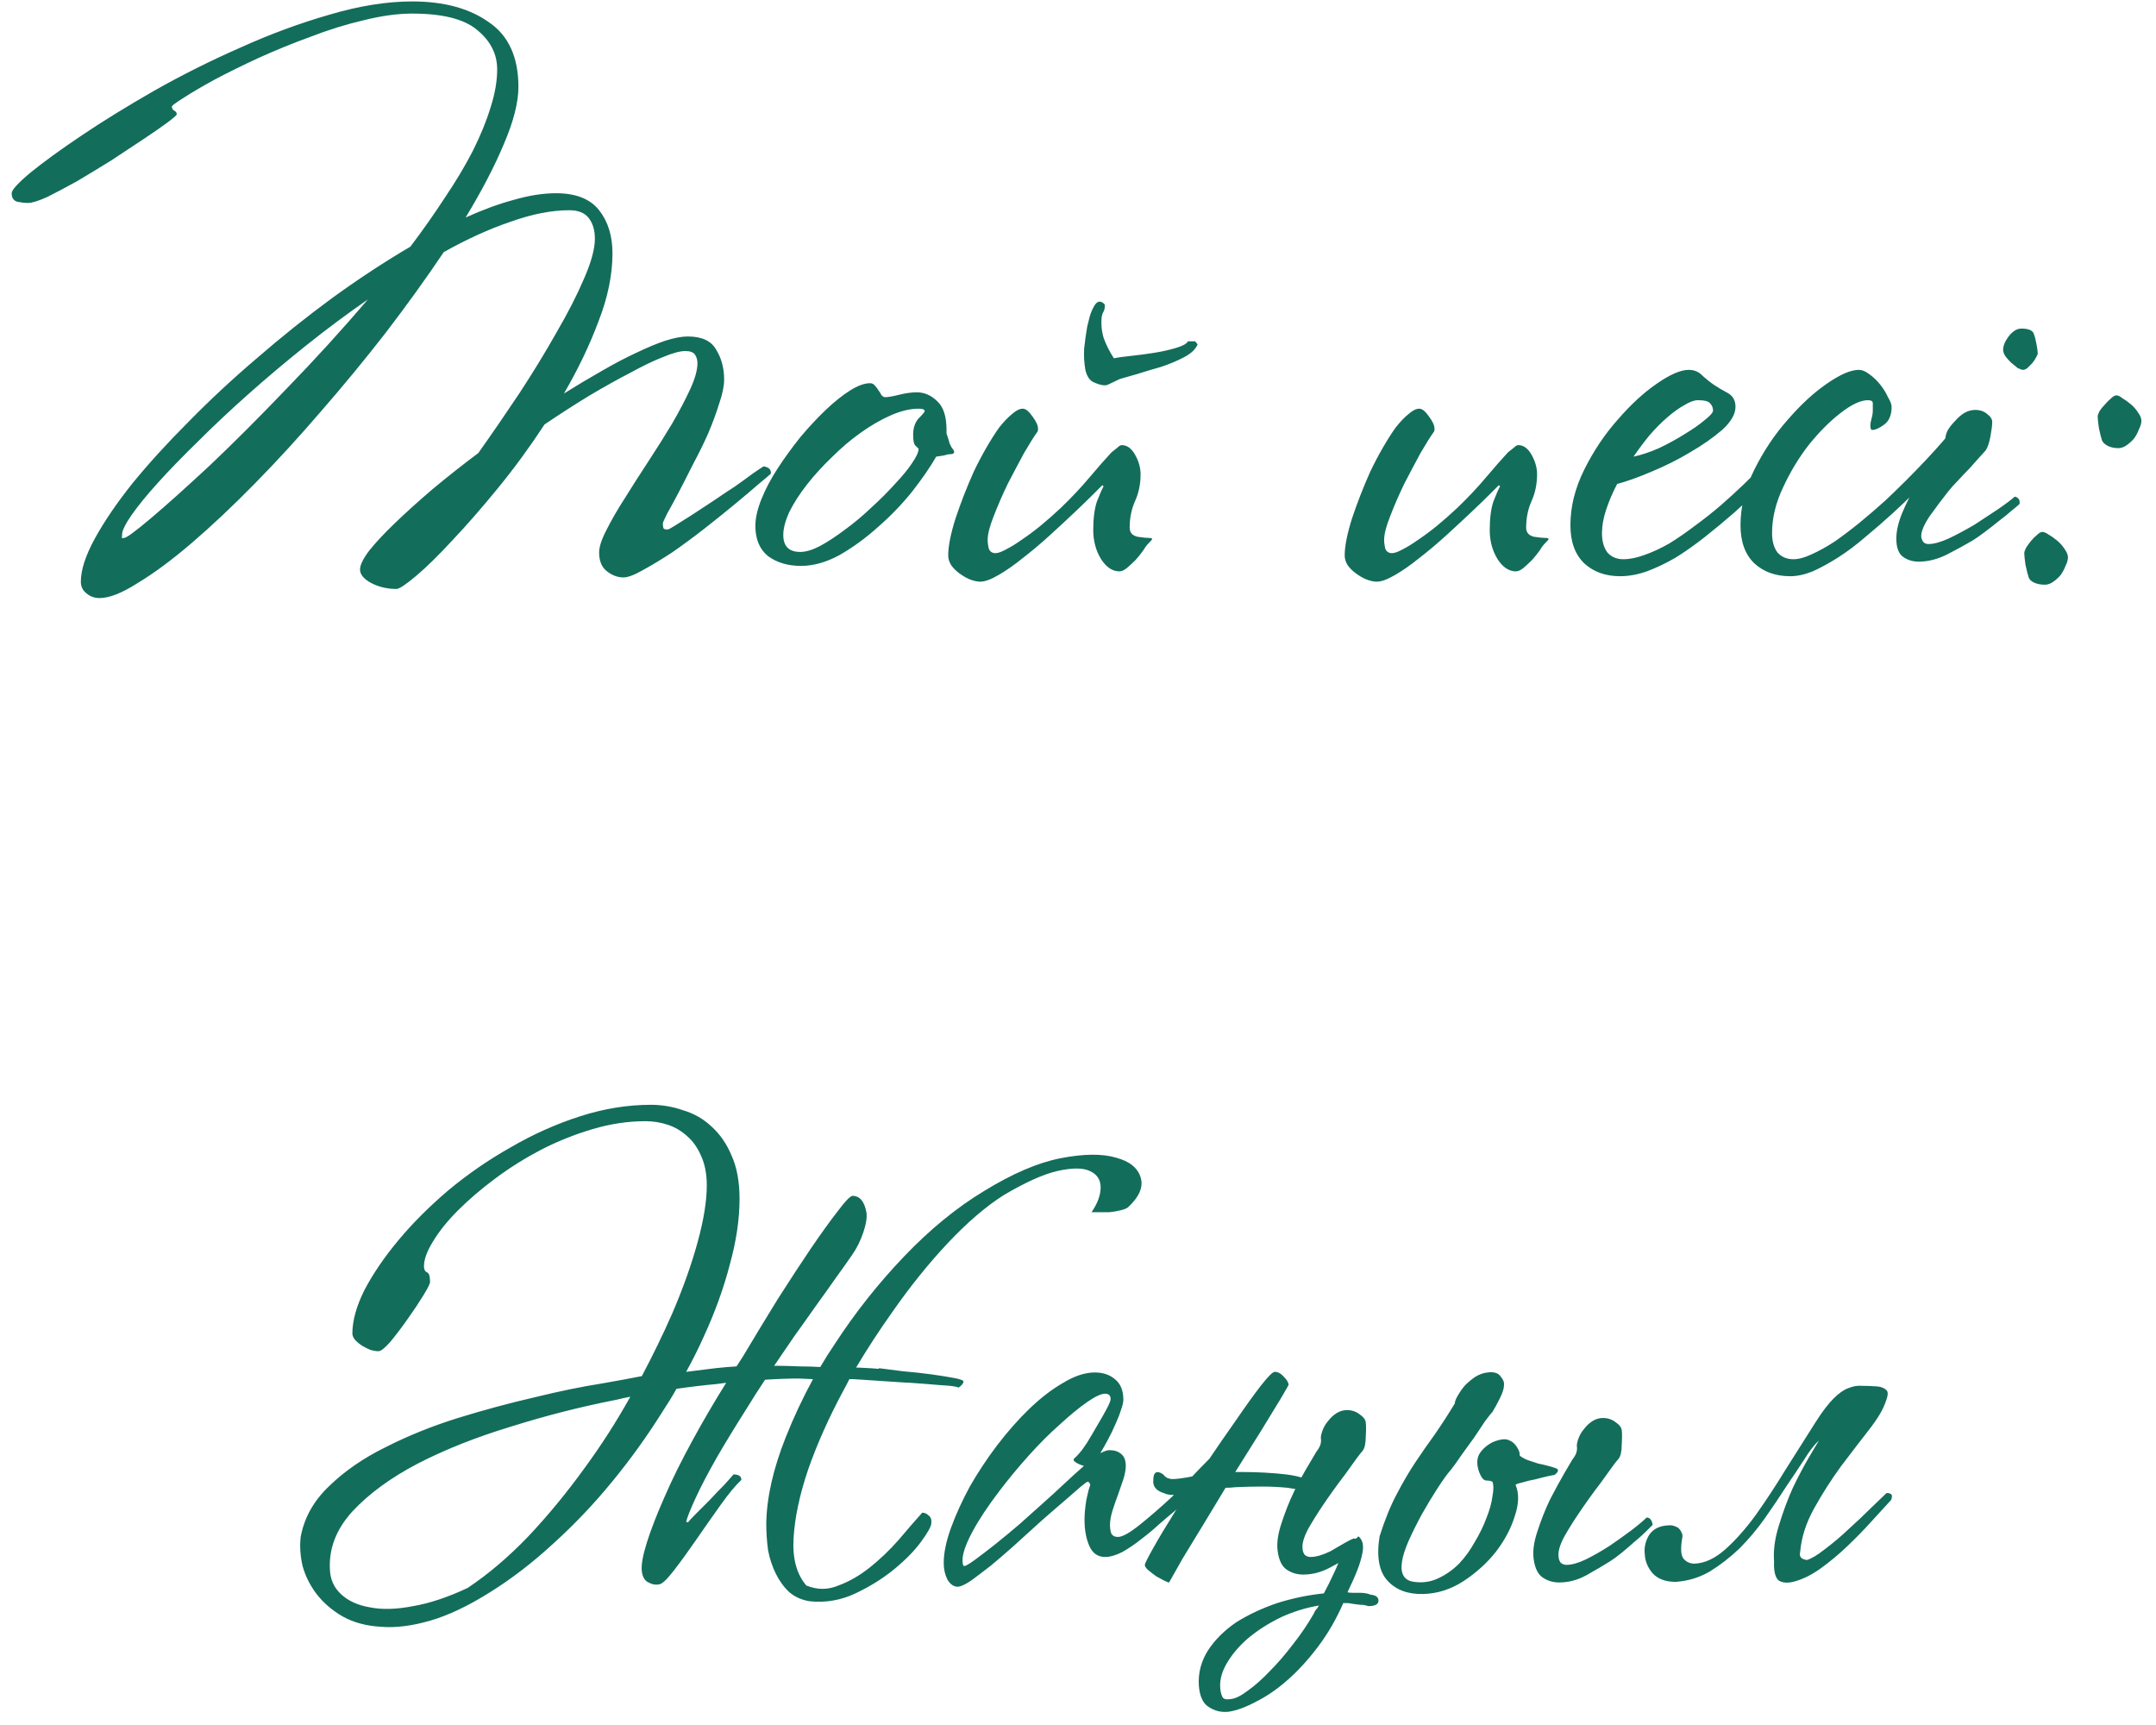 <?xml version="1.0" encoding="UTF-8"?> <svg xmlns="http://www.w3.org/2000/svg" width="135" height="108" viewBox="0 0 135 108" fill="none"> <path d="M48.269 29.654C48.193 29.73 47.939 29.945 47.509 30.3C47.103 30.655 46.609 31.073 46.027 31.554C45.444 32.035 44.798 32.555 44.089 33.112C43.405 33.644 42.733 34.138 42.075 34.594C41.416 35.025 40.808 35.392 40.251 35.696C39.719 36 39.313 36.152 39.035 36.152C38.68 36.152 38.338 36.025 38.009 35.772C37.679 35.519 37.515 35.126 37.515 34.594C37.515 34.239 37.667 33.771 37.971 33.188C38.275 32.58 38.655 31.921 39.111 31.212C39.567 30.477 40.061 29.705 40.593 28.894C41.125 28.083 41.619 27.298 42.075 26.538C42.531 25.753 42.911 25.031 43.215 24.372C43.519 23.713 43.671 23.169 43.671 22.738C43.671 22.535 43.62 22.358 43.519 22.206C43.417 22.054 43.215 21.978 42.911 21.978C42.581 21.978 42.113 22.105 41.505 22.358C40.922 22.586 40.238 22.915 39.453 23.346C38.667 23.751 37.806 24.233 36.869 24.79C35.957 25.347 35.032 25.943 34.095 26.576C33.183 27.969 32.22 29.287 31.207 30.528C30.193 31.769 29.243 32.859 28.357 33.796C27.495 34.733 26.735 35.481 26.077 36.038C25.418 36.595 25 36.874 24.823 36.874C24.24 36.874 23.708 36.747 23.227 36.494C22.771 36.241 22.543 35.962 22.543 35.658C22.543 35.379 22.733 34.987 23.113 34.48C23.518 33.973 24.05 33.403 24.709 32.77C25.393 32.111 26.178 31.402 27.065 30.642C27.977 29.882 28.939 29.122 29.953 28.362C30.814 27.146 31.675 25.892 32.537 24.6C33.398 23.283 34.171 22.016 34.855 20.8C35.564 19.584 36.134 18.469 36.565 17.456C37.021 16.417 37.249 15.581 37.249 14.948C37.249 14.416 37.122 13.985 36.869 13.656C36.615 13.327 36.21 13.162 35.653 13.162C34.538 13.162 33.309 13.403 31.967 13.884C30.624 14.34 29.231 14.973 27.787 15.784C26.697 17.405 25.494 19.077 24.177 20.8C22.859 22.497 21.504 24.144 20.111 25.74C18.743 27.336 17.362 28.843 15.969 30.262C14.575 31.681 13.258 32.922 12.017 33.986C10.775 35.05 9.648 35.886 8.635 36.494C7.647 37.127 6.849 37.444 6.241 37.444C5.911 37.444 5.633 37.343 5.405 37.14C5.177 36.963 5.063 36.722 5.063 36.418C5.063 35.683 5.354 34.784 5.937 33.72C6.519 32.656 7.305 31.503 8.293 30.262C9.306 29.021 10.484 27.729 11.827 26.386C13.169 25.018 14.601 23.688 16.121 22.396C17.641 21.079 19.211 19.825 20.833 18.634C22.479 17.443 24.101 16.379 25.697 15.442C26.482 14.403 27.204 13.377 27.863 12.364C28.547 11.351 29.129 10.375 29.611 9.438C30.092 8.475 30.459 7.576 30.713 6.74C30.991 5.879 31.131 5.081 31.131 4.346C31.131 3.383 30.713 2.56 29.877 1.876C29.066 1.192 27.711 0.85 25.811 0.85C24.899 0.85 23.885 0.989 22.771 1.268C21.681 1.521 20.579 1.863 19.465 2.294C18.35 2.699 17.261 3.143 16.197 3.624C15.158 4.105 14.233 4.561 13.423 4.992C12.637 5.423 11.991 5.803 11.485 6.132C11.003 6.436 10.763 6.613 10.763 6.664C10.763 6.791 10.813 6.879 10.915 6.93C11.016 6.981 11.067 7.057 11.067 7.158C11.067 7.209 10.864 7.386 10.459 7.69C10.079 7.969 9.585 8.311 8.977 8.716C8.369 9.121 7.697 9.565 6.963 10.046C6.228 10.502 5.519 10.933 4.835 11.338C4.151 11.718 3.53 12.047 2.973 12.326C2.415 12.579 2.01 12.706 1.757 12.706C1.554 12.706 1.326 12.681 1.073 12.63C0.845 12.554 0.731 12.377 0.731 12.098C0.731 11.895 1.123 11.465 1.909 10.806C2.719 10.147 3.783 9.375 5.101 8.488C6.418 7.601 7.938 6.664 9.661 5.676C11.409 4.688 13.207 3.789 15.057 2.978C16.906 2.142 18.755 1.458 20.605 0.926C22.479 0.369 24.215 0.09 25.811 0.09C27.787 0.09 29.383 0.521 30.599 1.382C31.84 2.218 32.461 3.573 32.461 5.448C32.461 6.411 32.157 7.601 31.549 9.02C30.966 10.413 30.168 11.946 29.155 13.618C30.219 13.137 31.219 12.769 32.157 12.516C33.119 12.237 34.006 12.098 34.817 12.098C36.058 12.098 36.957 12.453 37.515 13.162C38.072 13.871 38.351 14.771 38.351 15.86C38.351 17.203 38.059 18.621 37.477 20.116C36.919 21.611 36.197 23.118 35.311 24.638C36.121 24.131 36.907 23.663 37.667 23.232C38.452 22.776 39.174 22.396 39.833 22.092C40.517 21.763 41.125 21.509 41.657 21.332C42.214 21.155 42.683 21.066 43.063 21.066C43.949 21.066 44.545 21.345 44.849 21.902C45.178 22.434 45.343 23.055 45.343 23.764C45.343 24.169 45.241 24.663 45.039 25.246C44.861 25.829 44.633 26.449 44.355 27.108C44.076 27.741 43.759 28.387 43.405 29.046C43.075 29.705 42.771 30.3 42.493 30.832C42.214 31.364 41.973 31.807 41.771 32.162C41.593 32.517 41.505 32.719 41.505 32.77C41.505 32.897 41.517 32.998 41.543 33.074C41.568 33.125 41.657 33.15 41.809 33.15C41.859 33.15 42.024 33.061 42.303 32.884C42.581 32.707 42.923 32.491 43.329 32.238C43.759 31.959 44.203 31.668 44.659 31.364C45.14 31.035 45.596 30.731 46.027 30.452C46.457 30.148 46.825 29.882 47.129 29.654C47.458 29.426 47.686 29.274 47.813 29.198C48.142 29.249 48.294 29.401 48.269 29.654ZM23.037 18.748C21.719 19.66 20.427 20.623 19.161 21.636C17.894 22.649 16.691 23.663 15.551 24.676C14.411 25.689 13.359 26.677 12.397 27.64C11.434 28.577 10.598 29.439 9.889 30.224C9.179 31.009 8.622 31.693 8.217 32.276C7.837 32.833 7.647 33.226 7.647 33.454C7.647 33.581 7.634 33.657 7.609 33.682C7.583 33.682 7.634 33.682 7.761 33.682C7.913 33.682 8.483 33.264 9.471 32.428C10.459 31.592 11.687 30.49 13.157 29.122C14.626 27.729 16.222 26.133 17.945 24.334C19.693 22.535 21.39 20.673 23.037 18.748ZM59.648 28.096C59.826 28.324 59.762 28.438 59.458 28.438C59.382 28.438 59.268 28.463 59.116 28.514C58.964 28.539 58.8 28.565 58.622 28.59C58.242 29.249 57.736 29.983 57.102 30.794C56.469 31.579 55.76 32.314 54.974 32.998C54.214 33.682 53.416 34.265 52.58 34.746C51.744 35.202 50.934 35.43 50.148 35.43C49.338 35.43 48.654 35.227 48.096 34.822C47.564 34.391 47.298 33.758 47.298 32.922C47.298 32.441 47.425 31.883 47.678 31.25C47.932 30.617 48.274 29.971 48.704 29.312C49.135 28.653 49.604 28.007 50.11 27.374C50.642 26.741 51.174 26.171 51.706 25.664C52.238 25.157 52.745 24.752 53.226 24.448C53.708 24.144 54.126 23.992 54.48 23.992C54.607 23.992 54.708 24.043 54.784 24.144C54.86 24.22 54.936 24.321 55.012 24.448C55.088 24.549 55.152 24.651 55.202 24.752C55.278 24.828 55.354 24.866 55.43 24.866C55.608 24.866 55.899 24.815 56.304 24.714C56.71 24.613 57.077 24.562 57.406 24.562C57.888 24.562 58.318 24.752 58.698 25.132C59.078 25.487 59.268 26.082 59.268 26.918V27.146C59.344 27.349 59.408 27.551 59.458 27.754C59.534 27.931 59.598 28.045 59.648 28.096ZM57.9 25.74C57.9 25.639 57.774 25.588 57.52 25.588C56.988 25.588 56.406 25.727 55.772 26.006C55.139 26.285 54.506 26.652 53.872 27.108C53.264 27.539 52.669 28.045 52.086 28.628C51.504 29.185 50.984 29.755 50.528 30.338C50.072 30.921 49.705 31.491 49.426 32.048C49.173 32.605 49.046 33.087 49.046 33.492C49.046 34.201 49.401 34.556 50.11 34.556C50.465 34.556 50.883 34.429 51.364 34.176C51.871 33.897 52.39 33.555 52.922 33.15C53.48 32.745 54.024 32.289 54.556 31.782C55.114 31.275 55.608 30.781 56.038 30.3C56.494 29.819 56.849 29.388 57.102 29.008C57.381 28.603 57.52 28.299 57.52 28.096C57.47 28.045 57.394 27.969 57.292 27.868C57.216 27.767 57.178 27.551 57.178 27.222C57.178 26.791 57.292 26.449 57.52 26.196C57.774 25.943 57.9 25.791 57.9 25.74ZM72.141 33.758C72.141 33.783 72.04 33.897 71.837 34.1C71.787 34.151 71.698 34.277 71.571 34.48C71.445 34.657 71.293 34.847 71.115 35.05C70.938 35.227 70.76 35.392 70.583 35.544C70.406 35.696 70.241 35.772 70.089 35.772C69.659 35.772 69.278 35.519 68.949 35.012C68.62 34.48 68.455 33.872 68.455 33.188C68.455 32.453 68.531 31.858 68.683 31.402C68.861 30.946 69 30.629 69.101 30.452L69.025 30.376C68.975 30.427 68.784 30.617 68.455 30.946C68.151 31.25 67.758 31.63 67.277 32.086C66.821 32.517 66.302 32.998 65.719 33.53C65.162 34.037 64.605 34.505 64.047 34.936C63.515 35.367 63.008 35.721 62.527 36C62.046 36.279 61.666 36.418 61.387 36.418C61.184 36.418 60.956 36.367 60.703 36.266C60.475 36.165 60.26 36.038 60.057 35.886C59.855 35.734 59.69 35.569 59.563 35.392C59.437 35.189 59.373 34.987 59.373 34.784C59.373 34.201 59.525 33.429 59.829 32.466C60.158 31.478 60.538 30.503 60.969 29.54C61.222 29.008 61.489 28.501 61.767 28.02C62.046 27.539 62.312 27.121 62.565 26.766C62.844 26.411 63.11 26.133 63.363 25.93C63.617 25.702 63.844 25.588 64.047 25.588C64.225 25.588 64.427 25.753 64.655 26.082C64.883 26.386 64.997 26.639 64.997 26.842C64.997 26.943 64.984 27.007 64.959 27.032C64.757 27.311 64.478 27.754 64.123 28.362C63.794 28.97 63.452 29.616 63.097 30.3C62.768 30.984 62.477 31.655 62.223 32.314C61.97 32.947 61.843 33.441 61.843 33.796C61.843 33.973 61.868 34.163 61.919 34.366C61.995 34.543 62.135 34.632 62.337 34.632C62.489 34.632 62.705 34.556 62.983 34.404C63.287 34.252 63.617 34.049 63.971 33.796C64.351 33.543 64.744 33.251 65.149 32.922C65.58 32.567 66.01 32.187 66.441 31.782C67.1 31.149 67.695 30.515 68.227 29.882C68.784 29.223 69.24 28.704 69.595 28.324C69.747 28.197 69.874 28.096 69.975 28.02C70.076 27.919 70.165 27.868 70.241 27.868C70.57 27.868 70.849 28.071 71.077 28.476C71.305 28.881 71.419 29.287 71.419 29.692C71.419 30.3 71.305 30.857 71.077 31.364C70.849 31.871 70.735 32.428 70.735 33.036C70.735 33.34 70.9 33.53 71.229 33.606C71.558 33.657 71.812 33.682 71.989 33.682C72.091 33.682 72.141 33.707 72.141 33.758ZM68.341 19.508C68.367 19.432 68.43 19.305 68.531 19.128C68.658 18.925 68.797 18.849 68.949 18.9C69.126 18.976 69.203 19.065 69.177 19.166C69.177 19.293 69.152 19.407 69.101 19.508C69.05 19.584 69.013 19.685 68.987 19.812C68.936 20.268 68.975 20.711 69.101 21.142C69.253 21.573 69.469 22.003 69.747 22.434C69.975 22.383 70.33 22.333 70.811 22.282C71.293 22.231 71.774 22.168 72.255 22.092C72.737 22.016 73.192 21.915 73.623 21.788C74.054 21.661 74.307 21.522 74.383 21.37H74.839L74.991 21.56C74.865 21.864 74.586 22.13 74.155 22.358C73.725 22.586 73.243 22.789 72.711 22.966C72.179 23.118 71.672 23.27 71.191 23.422C70.735 23.549 70.38 23.65 70.127 23.726C69.849 23.853 69.608 23.967 69.405 24.068C69.228 24.169 68.936 24.131 68.531 23.954C68.252 23.853 68.062 23.587 67.961 23.156C67.885 22.725 67.86 22.282 67.885 21.826C67.936 21.345 67.999 20.889 68.075 20.458C68.177 20.002 68.265 19.685 68.341 19.508ZM96.967 33.758C96.967 33.783 96.866 33.897 96.663 34.1C96.613 34.151 96.524 34.277 96.397 34.48C96.271 34.657 96.119 34.847 95.941 35.05C95.764 35.227 95.587 35.392 95.409 35.544C95.232 35.696 95.067 35.772 94.915 35.772C94.485 35.772 94.105 35.519 93.775 35.012C93.446 34.48 93.281 33.872 93.281 33.188C93.281 32.453 93.357 31.858 93.509 31.402C93.687 30.946 93.826 30.629 93.927 30.452L93.851 30.376C93.801 30.427 93.611 30.617 93.281 30.946C92.977 31.25 92.585 31.63 92.103 32.086C91.647 32.517 91.128 32.998 90.545 33.53C89.988 34.037 89.431 34.505 88.873 34.936C88.341 35.367 87.835 35.721 87.353 36C86.872 36.279 86.492 36.418 86.213 36.418C86.011 36.418 85.783 36.367 85.529 36.266C85.301 36.165 85.086 36.038 84.883 35.886C84.681 35.734 84.516 35.569 84.389 35.392C84.263 35.189 84.199 34.987 84.199 34.784C84.199 34.201 84.351 33.429 84.655 32.466C84.985 31.478 85.365 30.503 85.795 29.54C86.049 29.008 86.315 28.501 86.593 28.02C86.872 27.539 87.138 27.121 87.391 26.766C87.67 26.411 87.936 26.133 88.189 25.93C88.443 25.702 88.671 25.588 88.873 25.588C89.051 25.588 89.253 25.753 89.481 26.082C89.709 26.386 89.823 26.639 89.823 26.842C89.823 26.943 89.811 27.007 89.785 27.032C89.583 27.311 89.304 27.754 88.949 28.362C88.62 28.97 88.278 29.616 87.923 30.3C87.594 30.984 87.303 31.655 87.049 32.314C86.796 32.947 86.669 33.441 86.669 33.796C86.669 33.973 86.695 34.163 86.745 34.366C86.821 34.543 86.961 34.632 87.163 34.632C87.315 34.632 87.531 34.556 87.809 34.404C88.113 34.252 88.443 34.049 88.797 33.796C89.177 33.543 89.57 33.251 89.975 32.922C90.406 32.567 90.837 32.187 91.267 31.782C91.926 31.149 92.521 30.515 93.053 29.882C93.611 29.223 94.067 28.704 94.421 28.324C94.573 28.197 94.7 28.096 94.801 28.02C94.903 27.919 94.991 27.868 95.067 27.868C95.397 27.868 95.675 28.071 95.903 28.476C96.131 28.881 96.245 29.287 96.245 29.692C96.245 30.3 96.131 30.857 95.903 31.364C95.675 31.871 95.561 32.428 95.561 33.036C95.561 33.34 95.726 33.53 96.055 33.606C96.385 33.657 96.638 33.682 96.815 33.682C96.917 33.682 96.967 33.707 96.967 33.758ZM112.773 27.754C112.469 28.109 111.975 28.679 111.291 29.464C110.607 30.224 109.695 31.111 108.555 32.124C107.972 32.631 107.377 33.125 106.769 33.606C106.161 34.087 105.553 34.518 104.945 34.898C104.337 35.253 103.729 35.544 103.121 35.772C102.538 35.975 101.981 36.076 101.449 36.076C100.537 36.076 99.789 35.81 99.207 35.278C98.624 34.721 98.333 33.923 98.333 32.884C98.333 31.719 98.624 30.553 99.207 29.388C99.789 28.223 100.486 27.184 101.297 26.272C102.107 25.335 102.918 24.587 103.729 24.03C104.565 23.447 105.236 23.156 105.743 23.156C106.097 23.156 106.389 23.283 106.617 23.536C106.87 23.764 107.111 23.954 107.339 24.106C107.567 24.258 107.845 24.423 108.175 24.6C108.504 24.777 108.669 25.069 108.669 25.474C108.669 25.93 108.39 26.411 107.833 26.918C107.275 27.399 106.604 27.868 105.819 28.324C105.059 28.78 104.248 29.185 103.387 29.54C102.551 29.895 101.841 30.148 101.259 30.3C100.98 30.832 100.752 31.364 100.575 31.896C100.397 32.428 100.309 32.922 100.309 33.378C100.309 33.885 100.423 34.29 100.651 34.594C100.904 34.873 101.233 35.012 101.639 35.012C102.044 35.012 102.487 34.923 102.969 34.746C103.475 34.569 103.995 34.328 104.527 34.024C105.059 33.695 105.591 33.327 106.123 32.922C106.68 32.517 107.225 32.086 107.757 31.63C108.745 30.769 109.657 29.895 110.493 29.008C111.354 28.121 112 27.387 112.431 26.804C112.659 26.804 112.798 26.918 112.849 27.146C112.925 27.349 112.899 27.551 112.773 27.754ZM107.263 25.702C107.263 25.525 107.199 25.373 107.073 25.246C106.971 25.119 106.718 25.056 106.313 25.056C106.085 25.056 105.806 25.157 105.477 25.36C105.147 25.537 104.793 25.791 104.413 26.12C104.058 26.424 103.691 26.791 103.311 27.222C102.956 27.653 102.614 28.109 102.285 28.59C102.766 28.489 103.298 28.311 103.881 28.058C104.463 27.779 104.995 27.488 105.477 27.184C105.983 26.88 106.401 26.589 106.731 26.31C107.085 26.031 107.263 25.829 107.263 25.702ZM122.663 27.754C122.232 28.286 121.65 28.957 120.915 29.768C120.18 30.553 119.37 31.351 118.483 32.162C117.926 32.669 117.356 33.163 116.773 33.644C116.216 34.125 115.658 34.543 115.101 34.898C114.544 35.253 114.012 35.544 113.505 35.772C112.998 35.975 112.53 36.076 112.099 36.076C111.187 36.076 110.44 35.81 109.857 35.278C109.274 34.721 108.983 33.923 108.983 32.884C108.983 31.719 109.274 30.553 109.857 29.388C110.44 28.223 111.136 27.184 111.947 26.272C112.758 25.335 113.568 24.587 114.379 24.03C115.215 23.447 115.886 23.156 116.393 23.156C116.596 23.156 116.811 23.245 117.039 23.422C117.292 23.599 117.52 23.815 117.723 24.068C117.926 24.321 118.09 24.587 118.217 24.866C118.369 25.119 118.445 25.322 118.445 25.474C118.445 25.981 118.293 26.348 117.989 26.576C117.685 26.804 117.432 26.918 117.229 26.918C117.153 26.918 117.115 26.829 117.115 26.652C117.115 26.525 117.14 26.373 117.191 26.196C117.242 26.019 117.267 25.854 117.267 25.702C117.267 25.525 117.267 25.373 117.267 25.246C117.267 25.119 117.166 25.056 116.963 25.056C116.507 25.056 115.937 25.322 115.253 25.854C114.594 26.361 113.936 27.019 113.277 27.83C112.644 28.641 112.099 29.54 111.643 30.528C111.187 31.491 110.959 32.441 110.959 33.378C110.959 33.885 111.073 34.29 111.301 34.594C111.554 34.873 111.884 35.012 112.289 35.012C112.618 35.012 112.998 34.911 113.429 34.708C113.885 34.505 114.366 34.239 114.873 33.91C115.38 33.555 115.899 33.163 116.431 32.732C116.988 32.276 117.533 31.807 118.065 31.326C118.977 30.465 119.826 29.616 120.611 28.78C121.396 27.944 121.966 27.285 122.321 26.804C122.549 26.804 122.688 26.918 122.739 27.146C122.815 27.349 122.79 27.551 122.663 27.754ZM127.594 22.13C127.594 22.181 127.556 22.269 127.48 22.396C127.43 22.497 127.354 22.611 127.252 22.738C127.151 22.839 127.05 22.941 126.948 23.042C126.847 23.118 126.758 23.156 126.682 23.156C126.606 23.156 126.492 23.118 126.34 23.042C126.214 22.941 126.074 22.827 125.922 22.7C125.796 22.573 125.682 22.447 125.58 22.32C125.479 22.168 125.428 22.029 125.428 21.902C125.428 21.649 125.542 21.37 125.77 21.066C126.024 20.737 126.29 20.572 126.568 20.572C127.05 20.572 127.316 20.699 127.366 20.952C127.417 21.079 127.468 21.281 127.518 21.56C127.569 21.813 127.594 22.003 127.594 22.13ZM126.454 31.554C126.378 31.63 126.214 31.769 125.96 31.972C125.732 32.175 125.466 32.39 125.162 32.618C124.884 32.846 124.592 33.074 124.288 33.302C123.984 33.53 123.731 33.707 123.528 33.834C123.098 34.087 122.566 34.379 121.932 34.708C121.324 35.012 120.729 35.164 120.146 35.164C119.766 35.164 119.437 35.063 119.158 34.86C118.88 34.657 118.74 34.277 118.74 33.72C118.74 33.239 118.867 32.694 119.12 32.086C119.374 31.478 119.665 30.908 119.994 30.376C120.324 29.819 120.628 29.35 120.906 28.97C121.21 28.565 121.388 28.324 121.438 28.248C121.692 27.944 121.818 27.665 121.818 27.412C121.818 27.285 121.869 27.121 121.97 26.918C122.097 26.715 122.249 26.525 122.426 26.348C122.604 26.145 122.794 25.981 122.996 25.854C123.224 25.727 123.452 25.664 123.68 25.664C123.984 25.664 124.238 25.753 124.44 25.93C124.643 26.082 124.744 26.247 124.744 26.424C124.744 26.627 124.706 26.931 124.63 27.336C124.554 27.741 124.453 28.033 124.326 28.21C124.25 28.286 124.124 28.425 123.946 28.628C123.769 28.831 123.566 29.059 123.338 29.312C123.11 29.54 122.87 29.793 122.616 30.072C122.363 30.325 122.148 30.566 121.97 30.794C121.59 31.275 121.21 31.782 120.83 32.314C120.476 32.846 120.298 33.264 120.298 33.568C120.298 33.669 120.336 33.783 120.412 33.91C120.488 34.011 120.602 34.062 120.754 34.062C121.084 34.062 121.502 33.948 122.008 33.72C122.54 33.467 123.085 33.175 123.642 32.846C124.149 32.517 124.63 32.2 125.086 31.896C125.568 31.567 125.922 31.301 126.15 31.098C126.226 31.098 126.302 31.136 126.378 31.212C126.454 31.288 126.48 31.402 126.454 31.554ZM134.085 26.348C134.085 26.5 134.034 26.677 133.933 26.88C133.857 27.083 133.755 27.273 133.629 27.45C133.502 27.602 133.35 27.741 133.173 27.868C132.995 27.995 132.818 28.058 132.641 28.058C132.387 28.058 132.159 28.007 131.957 27.906C131.779 27.805 131.665 27.691 131.615 27.564C131.564 27.412 131.501 27.159 131.425 26.804C131.374 26.449 131.349 26.209 131.349 26.082C131.349 26.006 131.387 25.892 131.463 25.74C131.564 25.588 131.678 25.449 131.805 25.322C131.931 25.17 132.058 25.043 132.185 24.942C132.311 24.815 132.425 24.752 132.527 24.752C132.628 24.752 132.755 24.815 132.907 24.942C133.084 25.043 133.261 25.17 133.439 25.322C133.616 25.474 133.768 25.651 133.895 25.854C134.021 26.031 134.085 26.196 134.085 26.348ZM129.487 34.898C129.487 35.05 129.436 35.227 129.335 35.43C129.259 35.633 129.157 35.823 129.031 36C128.904 36.152 128.752 36.291 128.575 36.418C128.397 36.545 128.22 36.608 128.043 36.608C127.764 36.608 127.523 36.557 127.321 36.456C127.143 36.355 127.042 36.241 127.017 36.114C126.966 35.962 126.903 35.709 126.827 35.354C126.776 34.999 126.751 34.759 126.751 34.632C126.751 34.556 126.789 34.442 126.865 34.29C126.966 34.138 127.067 33.999 127.169 33.872C127.295 33.72 127.422 33.593 127.549 33.492C127.675 33.365 127.789 33.302 127.891 33.302C127.992 33.302 128.131 33.365 128.309 33.492C128.486 33.593 128.663 33.72 128.841 33.872C129.018 34.024 129.17 34.201 129.297 34.404C129.423 34.581 129.487 34.746 129.487 34.898ZM50.488 99.266C51.172 99.545 51.843 99.545 52.502 99.266C53.186 99.013 53.845 98.633 54.478 98.126C55.111 97.619 55.707 97.049 56.264 96.416C56.821 95.757 57.315 95.187 57.746 94.706C57.898 94.706 58.037 94.769 58.164 94.896C58.291 94.997 58.341 95.149 58.316 95.352C58.316 95.555 58.101 95.947 57.67 96.53C57.265 97.087 56.707 97.657 55.998 98.24C55.289 98.823 54.478 99.329 53.566 99.76C52.654 100.191 51.704 100.355 50.716 100.254C50.209 100.178 49.779 99.988 49.424 99.684C49.095 99.38 48.816 99 48.588 98.544C48.36 98.088 48.195 97.594 48.094 97.062C48.018 96.505 47.98 95.947 47.98 95.39C48.005 93.769 48.411 91.97 49.196 89.994C49.677 88.778 50.247 87.562 50.906 86.346L50.032 86.308C49.373 86.308 48.664 86.333 47.904 86.384C47.499 86.992 47.119 87.587 46.764 88.17C46.055 89.285 45.421 90.323 44.864 91.286C44.332 92.223 43.901 93.047 43.572 93.756C43.243 94.465 43.04 94.972 42.964 95.276L43.078 95.314C43.154 95.213 43.319 95.035 43.572 94.782C43.851 94.503 44.142 94.212 44.446 93.908C44.75 93.579 45.041 93.275 45.32 92.996C45.599 92.692 45.801 92.464 45.928 92.312C46.257 92.312 46.422 92.426 46.422 92.654C46.067 92.983 45.637 93.503 45.13 94.212C44.623 94.921 44.117 95.643 43.61 96.378C43.103 97.113 42.635 97.759 42.204 98.316C41.773 98.873 41.469 99.165 41.292 99.19C41.064 99.241 40.836 99.203 40.608 99.076C40.38 98.975 40.241 98.747 40.19 98.392C40.139 98.012 40.241 97.417 40.494 96.606C40.747 95.795 41.115 94.845 41.596 93.756C42.077 92.641 42.673 91.438 43.382 90.146C44.015 88.981 44.712 87.79 45.472 86.574C45.295 86.599 45.105 86.625 44.902 86.65C44.066 86.726 43.217 86.827 42.356 86.954C42.103 87.41 41.824 87.866 41.52 88.322C40.557 89.867 39.493 91.349 38.328 92.768C37.188 94.161 35.959 95.453 34.642 96.644C33.35 97.835 32.033 98.848 30.69 99.684C29.322 100.545 28.068 101.141 26.928 101.47C25.788 101.799 24.762 101.926 23.85 101.85C22.938 101.799 22.14 101.584 21.456 101.204C20.797 100.824 20.253 100.355 19.822 99.798C19.417 99.266 19.125 98.683 18.948 98.05C18.796 97.391 18.758 96.771 18.834 96.188C19.062 94.997 19.657 93.946 20.62 93.034C21.583 92.097 22.761 91.286 24.154 90.602C25.547 89.893 27.055 89.285 28.676 88.778C30.323 88.271 31.919 87.841 33.464 87.486C35.009 87.106 36.428 86.815 37.72 86.612C38.733 86.435 39.557 86.283 40.19 86.156C40.899 84.813 41.533 83.509 42.09 82.242C42.774 80.646 43.306 79.151 43.686 77.758C44.066 76.365 44.256 75.187 44.256 74.224C44.256 73.515 44.142 72.907 43.914 72.4C43.686 71.868 43.395 71.45 43.04 71.146C42.685 70.817 42.28 70.576 41.824 70.424C41.368 70.272 40.899 70.196 40.418 70.196C39.329 70.196 38.227 70.361 37.112 70.69C35.997 71.019 34.921 71.45 33.882 71.982C32.869 72.514 31.919 73.109 31.032 73.768C30.145 74.427 29.36 75.098 28.676 75.782C28.017 76.441 27.498 77.087 27.118 77.72C26.738 78.328 26.548 78.847 26.548 79.278C26.548 79.481 26.611 79.607 26.738 79.658C26.865 79.709 26.928 79.911 26.928 80.266C26.928 80.367 26.789 80.646 26.51 81.102C26.231 81.558 25.902 82.052 25.522 82.584C25.167 83.091 24.813 83.559 24.458 83.99C24.103 84.395 23.85 84.598 23.698 84.598C23.571 84.598 23.407 84.573 23.204 84.522C23.027 84.446 22.849 84.357 22.672 84.256C22.52 84.155 22.381 84.041 22.254 83.914C22.127 83.762 22.064 83.623 22.064 83.496C22.064 82.685 22.317 81.773 22.824 80.76C23.356 79.747 24.065 78.708 24.952 77.644C25.839 76.58 26.877 75.541 28.068 74.528C29.284 73.515 30.589 72.615 31.982 71.83C33.375 71.019 34.819 70.373 36.314 69.892C37.809 69.411 39.291 69.17 40.76 69.17C41.444 69.17 42.115 69.284 42.774 69.512C43.458 69.715 44.053 70.057 44.56 70.538C45.092 71.019 45.51 71.627 45.814 72.362C46.143 73.097 46.308 73.996 46.308 75.06C46.308 76.327 46.105 77.695 45.7 79.164C45.32 80.633 44.775 82.141 44.066 83.686C43.737 84.421 43.369 85.155 42.964 85.89C43.572 85.814 44.18 85.738 44.788 85.662C45.244 85.611 45.687 85.573 46.118 85.548L46.536 84.902C47.245 83.711 47.967 82.521 48.702 81.33C49.462 80.139 50.159 79.075 50.792 78.138C51.451 77.175 52.008 76.403 52.464 75.82C52.92 75.212 53.224 74.895 53.376 74.87C53.832 74.87 54.123 75.212 54.25 75.896C54.301 76.2 54.237 76.618 54.06 77.15C53.883 77.682 53.642 78.163 53.338 78.594C53.262 78.695 53.085 78.949 52.806 79.354C52.527 79.734 52.185 80.215 51.78 80.798C51.375 81.355 50.931 81.976 50.45 82.66C49.969 83.319 49.5 83.99 49.044 84.674L48.474 85.51H48.702C49.006 85.51 49.462 85.523 50.07 85.548C50.501 85.548 50.931 85.561 51.362 85.586C51.641 85.105 51.945 84.623 52.274 84.142C53.541 82.191 54.985 80.367 56.606 78.67C58.227 76.973 59.899 75.605 61.622 74.566C63.395 73.477 64.991 72.793 66.41 72.514C67.854 72.235 69.007 72.223 69.868 72.476C70.729 72.704 71.249 73.122 71.426 73.73C71.603 74.313 71.337 74.933 70.628 75.592C70.527 75.668 70.362 75.731 70.134 75.782C69.931 75.833 69.703 75.871 69.45 75.896C69.222 75.896 68.994 75.896 68.766 75.896H68.348C68.728 75.339 68.918 74.819 68.918 74.338C68.918 73.857 68.69 73.515 68.234 73.312C67.803 73.109 67.132 73.109 66.22 73.312C65.333 73.515 64.206 74.021 62.838 74.832C61.723 75.541 60.558 76.542 59.342 77.834C58.151 79.101 56.999 80.532 55.884 82.128C55.073 83.268 54.313 84.433 53.604 85.624C53.655 85.624 53.705 85.624 53.756 85.624C54.339 85.649 54.757 85.675 55.01 85.7L55.048 85.662C55.428 85.713 55.922 85.776 56.53 85.852C57.138 85.903 57.721 85.966 58.278 86.042C58.835 86.118 59.317 86.194 59.722 86.27C60.127 86.346 60.33 86.422 60.33 86.498C60.33 86.599 60.229 86.726 60.026 86.878C59.874 86.802 59.507 86.751 58.924 86.726C58.367 86.675 57.721 86.625 56.986 86.574C56.885 86.574 56.657 86.561 56.302 86.536C55.947 86.511 55.567 86.485 55.162 86.46C54.757 86.435 54.377 86.409 54.022 86.384C53.693 86.359 53.49 86.346 53.414 86.346H53.186C53.059 86.599 52.933 86.84 52.806 87.068C51.894 88.765 51.159 90.412 50.602 92.008C50.07 93.579 49.766 95.01 49.69 96.302C49.614 97.569 49.88 98.557 50.488 99.266ZM38.594 87.638C36.39 88.069 34.199 88.626 32.02 89.31C29.841 89.969 27.891 90.741 26.168 91.628C24.471 92.515 23.103 93.515 22.064 94.63C21.051 95.745 20.582 96.961 20.658 98.278C20.683 98.886 20.911 99.393 21.342 99.798C21.798 100.229 22.406 100.507 23.166 100.634C23.926 100.786 24.825 100.761 25.864 100.558C26.903 100.381 28.043 100.001 29.284 99.418C30.576 98.557 31.843 97.48 33.084 96.188C34.325 94.871 35.503 93.439 36.618 91.894C37.657 90.475 38.607 88.993 39.468 87.448C39.189 87.499 38.898 87.562 38.594 87.638ZM77.104 90.83C77.053 90.906 76.889 91.109 76.61 91.438C76.331 91.742 76.002 92.097 75.622 92.502C75.267 92.882 74.9 93.275 74.52 93.68C74.14 94.06 73.823 94.364 73.57 94.592C73.291 94.82 72.962 95.099 72.582 95.428C72.227 95.757 71.847 96.074 71.442 96.378C71.062 96.682 70.669 96.948 70.264 97.176C69.859 97.379 69.504 97.48 69.2 97.48C68.744 97.48 68.415 97.252 68.212 96.796C68.009 96.34 67.908 95.783 67.908 95.124C67.908 94.795 67.946 94.389 68.022 93.908C68.123 93.427 68.199 93.135 68.25 93.034C68.275 92.958 68.263 92.895 68.212 92.844C68.187 92.793 68.149 92.768 68.098 92.768C68.073 92.768 67.933 92.869 67.68 93.072C67.452 93.275 67.161 93.528 66.806 93.832C66.477 94.111 66.109 94.427 65.704 94.782C65.324 95.111 64.969 95.428 64.64 95.732C64.311 96.036 63.905 96.403 63.424 96.834C62.968 97.239 62.512 97.632 62.056 98.012C61.6 98.367 61.182 98.683 60.802 98.962C60.422 99.215 60.143 99.342 59.966 99.342C59.713 99.342 59.497 99.19 59.32 98.886C59.168 98.582 59.092 98.24 59.092 97.86C59.092 97.227 59.244 96.492 59.548 95.656C59.852 94.82 60.245 93.959 60.726 93.072C61.233 92.185 61.803 91.324 62.436 90.488C63.095 89.627 63.766 88.867 64.45 88.208C65.159 87.524 65.869 86.979 66.578 86.574C67.287 86.143 67.946 85.928 68.554 85.928C69.061 85.928 69.479 86.067 69.808 86.346C70.163 86.625 70.34 87.055 70.34 87.638C70.34 87.79 70.289 88.005 70.188 88.284C70.112 88.537 69.998 88.829 69.846 89.158C69.719 89.462 69.567 89.779 69.39 90.108C69.213 90.437 69.048 90.729 68.896 90.982C69.149 90.855 69.339 90.792 69.466 90.792C69.77 90.792 70.011 90.868 70.188 91.02C70.391 91.172 70.492 91.425 70.492 91.78C70.492 92.008 70.441 92.287 70.34 92.616C70.239 92.92 70.125 93.249 69.998 93.604C69.871 93.933 69.757 94.263 69.656 94.592C69.555 94.921 69.504 95.213 69.504 95.466C69.504 95.669 69.529 95.846 69.58 95.998C69.656 96.15 69.795 96.226 69.998 96.226C70.277 96.226 70.733 95.973 71.366 95.466C71.999 94.959 72.671 94.377 73.38 93.718C73.76 93.338 74.14 92.958 74.52 92.578C74.9 92.173 75.255 91.805 75.584 91.476C75.913 91.147 76.192 90.855 76.42 90.602C76.648 90.349 76.813 90.159 76.914 90.032C76.99 90.032 77.066 90.095 77.142 90.222C77.243 90.349 77.231 90.551 77.104 90.83ZM69.542 87.6C69.542 87.372 69.428 87.258 69.2 87.258C68.947 87.258 68.567 87.435 68.06 87.79C67.553 88.145 66.983 88.613 66.35 89.196C65.717 89.753 65.071 90.399 64.412 91.134C63.753 91.869 63.145 92.603 62.588 93.338C61.853 94.301 61.283 95.162 60.878 95.922C60.473 96.682 60.27 97.265 60.27 97.67C60.27 97.923 60.308 98.05 60.384 98.05C60.46 98.05 60.675 97.923 61.03 97.67C61.41 97.391 61.841 97.062 62.322 96.682C62.829 96.277 63.348 95.846 63.88 95.39C64.412 94.909 64.893 94.478 65.324 94.098C65.78 93.693 66.223 93.287 66.654 92.882C67.085 92.477 67.49 92.109 67.87 91.78C67.693 91.729 67.541 91.666 67.414 91.59C67.287 91.514 67.224 91.451 67.224 91.4C67.224 91.349 67.275 91.286 67.376 91.21C67.477 91.109 67.579 90.995 67.68 90.868C67.731 90.817 67.857 90.64 68.06 90.336C68.263 90.007 68.465 89.665 68.668 89.31C68.896 88.93 69.099 88.575 69.276 88.246C69.453 87.917 69.542 87.701 69.542 87.6ZM83.313 98.126C82.756 98.43 82.186 98.582 81.603 98.582C81.223 98.582 80.881 98.481 80.577 98.278C80.273 98.075 80.083 97.695 80.007 97.138C79.931 96.657 80.007 96.074 80.235 95.39C80.463 94.681 80.729 94.009 81.033 93.376L81.109 93.224C80.957 93.199 80.793 93.173 80.615 93.148C80.109 93.097 79.576 93.072 79.019 93.072C78.462 93.072 77.917 93.085 77.385 93.11C77.157 93.135 76.942 93.148 76.739 93.148C76.308 93.857 75.903 94.529 75.523 95.162C74.966 96.074 74.472 96.885 74.041 97.594C73.636 98.303 73.357 98.797 73.205 99.076C73.154 99.076 73.053 99.038 72.901 98.962C72.749 98.886 72.585 98.797 72.407 98.696C72.23 98.569 72.065 98.443 71.913 98.316C71.761 98.189 71.685 98.075 71.685 97.974C71.685 97.898 71.862 97.543 72.217 96.91C72.572 96.277 73.028 95.517 73.585 94.63C73.838 94.25 74.079 93.87 74.307 93.49L74.117 93.528C73.56 93.629 73.154 93.617 72.901 93.49C72.394 93.338 72.166 93.059 72.217 92.654C72.217 92.249 72.356 92.097 72.635 92.198C72.762 92.249 72.863 92.325 72.939 92.426C73.015 92.502 73.117 92.553 73.243 92.578C73.344 92.629 73.699 92.603 74.307 92.502C74.535 92.451 74.776 92.413 75.029 92.388C75.181 92.16 75.32 91.945 75.447 91.742C76.131 90.729 76.777 89.791 77.385 88.93C77.993 88.043 78.513 87.321 78.943 86.764C79.399 86.181 79.691 85.89 79.817 85.89C80.02 85.89 80.21 85.991 80.387 86.194C80.564 86.371 80.666 86.536 80.691 86.688C80.691 86.713 80.526 87.005 80.197 87.562C79.868 88.094 79.45 88.778 78.943 89.614L77.347 92.16H77.765C78.221 92.16 78.69 92.173 79.171 92.198C79.653 92.223 80.109 92.261 80.539 92.312C80.919 92.363 81.236 92.426 81.489 92.502C81.641 92.223 81.793 91.957 81.945 91.704C82.224 91.223 82.388 90.944 82.439 90.868C82.667 90.589 82.756 90.311 82.705 90.032C82.705 89.905 82.743 89.741 82.819 89.538C82.895 89.335 83.009 89.145 83.161 88.968C83.313 88.765 83.49 88.601 83.693 88.474C83.896 88.347 84.111 88.284 84.339 88.284C84.643 88.284 84.909 88.373 85.137 88.55C85.365 88.702 85.492 88.867 85.517 89.044C85.543 89.247 85.543 89.551 85.517 89.956C85.517 90.361 85.454 90.653 85.327 90.83C85.251 90.906 85.112 91.083 84.909 91.362C84.707 91.641 84.478 91.957 84.225 92.312C83.972 92.641 83.719 92.983 83.465 93.338C83.212 93.693 83.009 93.984 82.857 94.212C82.528 94.693 82.211 95.2 81.907 95.732C81.629 96.264 81.514 96.682 81.565 96.986C81.565 97.087 81.603 97.201 81.679 97.328C81.781 97.429 81.907 97.48 82.059 97.48C82.388 97.48 82.794 97.366 83.275 97.138C84.086 96.657 84.567 96.391 84.719 96.34C84.795 96.315 84.833 96.315 84.833 96.34H84.871C84.897 96.34 84.96 96.289 85.061 96.188C85.34 96.416 85.416 96.796 85.289 97.328C85.188 97.86 84.884 98.645 84.377 99.684C84.428 99.709 84.529 99.722 84.681 99.722H85.137C85.289 99.722 85.428 99.735 85.555 99.76C85.682 99.785 85.758 99.811 85.783 99.836C86.138 99.861 86.315 99.988 86.315 100.216C86.315 100.444 86.1 100.558 85.669 100.558C85.618 100.533 85.517 100.507 85.365 100.482C85.239 100.482 85.087 100.469 84.909 100.444C84.732 100.419 84.567 100.393 84.415 100.368C84.263 100.368 84.162 100.368 84.111 100.368C83.68 101.356 83.161 102.255 82.553 103.066C81.945 103.877 81.312 104.573 80.653 105.156C79.995 105.739 79.336 106.195 78.677 106.524C78.019 106.879 77.436 107.094 76.929 107.17C76.473 107.221 76.055 107.119 75.675 106.866C75.32 106.638 75.118 106.195 75.067 105.536C75.016 104.751 75.207 104.016 75.637 103.332C76.068 102.673 76.65 102.091 77.385 101.584C78.145 101.103 79.007 100.697 79.969 100.368C80.932 100.064 81.907 99.861 82.895 99.76C83.148 99.279 83.326 98.924 83.427 98.696C83.528 98.493 83.655 98.215 83.807 97.86C83.655 97.936 83.49 98.025 83.313 98.126ZM82.591 100.52C81.806 100.647 81.02 100.887 80.235 101.242C79.45 101.622 78.753 102.065 78.145 102.572C77.562 103.079 77.106 103.623 76.777 104.206C76.448 104.789 76.334 105.359 76.435 105.916C76.46 106.043 76.499 106.157 76.549 106.258C76.625 106.385 76.802 106.423 77.081 106.372C77.36 106.347 77.715 106.169 78.145 105.84C78.576 105.536 79.032 105.131 79.513 104.624C79.995 104.143 80.476 103.585 80.957 102.952C81.439 102.344 81.869 101.711 82.249 101.052C82.3 100.925 82.35 100.837 82.401 100.786C82.452 100.735 82.515 100.647 82.591 100.52ZM94.896 92.958C95.124 93.49 95.112 94.136 94.858 94.896C94.63 95.656 94.238 96.403 93.68 97.138C93.123 97.847 92.439 98.468 91.628 99C90.843 99.507 90.007 99.773 89.12 99.798C88.158 99.823 87.41 99.545 86.878 98.962C86.346 98.379 86.182 97.455 86.384 96.188C86.714 95.149 87.068 94.275 87.448 93.566C87.828 92.831 88.221 92.16 88.626 91.552C89.032 90.944 89.437 90.361 89.842 89.804C90.248 89.221 90.666 88.575 91.096 87.866C91.096 87.739 91.16 87.575 91.286 87.372C91.413 87.144 91.565 86.929 91.742 86.726C91.945 86.523 92.16 86.346 92.388 86.194C92.642 86.042 92.895 85.953 93.148 85.928C93.528 85.877 93.794 85.953 93.946 86.156C94.124 86.359 94.2 86.549 94.174 86.726C94.174 86.929 94.086 87.207 93.908 87.562C93.731 87.917 93.579 88.195 93.452 88.398C93.376 88.474 93.224 88.664 92.996 88.968C92.794 89.272 92.566 89.614 92.312 89.994C92.059 90.349 91.793 90.716 91.514 91.096C91.261 91.476 91.033 91.793 90.83 92.046C90.628 92.274 90.362 92.641 90.032 93.148C89.703 93.655 89.374 94.199 89.044 94.782C88.74 95.339 88.462 95.897 88.208 96.454C87.98 96.986 87.841 97.417 87.79 97.746C87.664 98.531 87.917 98.962 88.55 99.038C89.082 99.114 89.589 99.038 90.07 98.81C90.552 98.582 90.982 98.278 91.362 97.898C91.742 97.493 92.072 97.037 92.35 96.53C92.654 96.023 92.895 95.529 93.072 95.048C93.275 94.541 93.402 94.085 93.452 93.68C93.528 93.275 93.528 92.971 93.452 92.768C93.351 92.717 93.212 92.692 93.034 92.692C92.882 92.667 92.743 92.489 92.616 92.16C92.464 91.729 92.464 91.362 92.616 91.058C92.794 90.754 93.072 90.501 93.452 90.298C93.934 90.095 94.288 90.057 94.516 90.184C94.77 90.285 94.972 90.513 95.124 90.868C95.15 90.944 95.162 91.033 95.162 91.134C95.238 91.21 95.39 91.299 95.618 91.4C95.846 91.476 96.074 91.552 96.302 91.628C96.556 91.679 96.771 91.729 96.948 91.78C97.151 91.831 97.278 91.869 97.328 91.894C97.632 91.97 97.632 92.122 97.328 92.35C97.278 92.35 97.138 92.375 96.91 92.426C96.682 92.477 96.429 92.54 96.15 92.616C95.872 92.667 95.606 92.73 95.352 92.806C95.124 92.857 94.972 92.907 94.896 92.958ZM103.484 95.466C103.408 95.542 103.269 95.681 103.066 95.884C102.864 96.087 102.623 96.302 102.344 96.53C102.091 96.758 101.825 96.986 101.546 97.214C101.268 97.442 101.027 97.619 100.824 97.746C100.419 97.999 99.925 98.291 99.342 98.62C98.785 98.924 98.215 99.076 97.632 99.076C97.252 99.076 96.91 98.975 96.606 98.772C96.302 98.569 96.112 98.189 96.036 97.632C95.96 97.151 96.036 96.568 96.264 95.884C96.492 95.175 96.758 94.503 97.062 93.87C97.392 93.237 97.696 92.679 97.974 92.198C98.253 91.717 98.418 91.438 98.468 91.362C98.696 91.083 98.785 90.805 98.734 90.526C98.734 90.399 98.772 90.235 98.848 90.032C98.924 89.829 99.038 89.639 99.19 89.462C99.342 89.259 99.52 89.095 99.722 88.968C99.925 88.841 100.14 88.778 100.368 88.778C100.672 88.778 100.938 88.867 101.166 89.044C101.394 89.196 101.521 89.361 101.546 89.538C101.572 89.741 101.572 90.045 101.546 90.45C101.546 90.855 101.483 91.147 101.356 91.324C101.28 91.4 101.141 91.577 100.938 91.856C100.736 92.135 100.508 92.451 100.254 92.806C100.001 93.135 99.748 93.477 99.494 93.832C99.241 94.187 99.038 94.478 98.886 94.706C98.557 95.187 98.24 95.694 97.936 96.226C97.658 96.758 97.544 97.176 97.594 97.48C97.594 97.581 97.632 97.695 97.708 97.822C97.81 97.923 97.936 97.974 98.088 97.974C98.418 97.974 98.823 97.86 99.304 97.632C99.811 97.379 100.318 97.087 100.824 96.758C101.306 96.429 101.749 96.112 102.154 95.808C102.585 95.479 102.902 95.213 103.104 95.01C103.307 95.01 103.434 95.162 103.484 95.466ZM113.706 89.006C114.111 88.373 114.478 87.891 114.808 87.562C115.137 87.233 115.441 87.017 115.72 86.916C116.024 86.789 116.315 86.739 116.594 86.764C116.872 86.764 117.189 86.777 117.544 86.802C117.797 86.827 117.987 86.903 118.114 87.03C118.24 87.131 118.228 87.372 118.076 87.752C117.924 88.233 117.569 88.829 117.012 89.538C116.48 90.222 115.897 90.982 115.264 91.818C114.656 92.654 114.098 93.528 113.592 94.44C113.085 95.352 112.794 96.264 112.718 97.176C112.642 97.455 112.781 97.619 113.136 97.67C113.414 97.594 113.794 97.366 114.276 96.986C114.782 96.606 115.276 96.188 115.758 95.732C116.264 95.276 116.733 94.833 117.164 94.402C117.62 93.971 117.936 93.667 118.114 93.49C118.19 93.465 118.278 93.477 118.38 93.528C118.481 93.579 118.494 93.705 118.418 93.908C118.063 94.288 117.645 94.744 117.164 95.276C116.708 95.783 116.214 96.289 115.682 96.796C115.15 97.303 114.605 97.759 114.048 98.164C113.49 98.569 112.946 98.848 112.414 99C111.983 99.127 111.641 99.114 111.388 98.962C111.16 98.785 111.058 98.379 111.084 97.746C111.033 97.062 111.134 96.315 111.388 95.504C111.641 94.668 111.932 93.883 112.262 93.148C112.616 92.413 112.958 91.767 113.288 91.21C113.617 90.653 113.82 90.311 113.896 90.184C113.617 90.437 113.313 90.83 112.984 91.362C112.654 91.869 112.274 92.439 111.844 93.072C111.438 93.705 110.995 94.364 110.514 95.048C110.032 95.732 109.5 96.365 108.918 96.948C108.335 97.505 107.714 97.987 107.056 98.392C106.397 98.772 105.688 98.987 104.928 99.038C104.294 99.038 103.813 98.861 103.484 98.506C103.18 98.151 103.015 97.759 102.99 97.328C102.939 96.897 103.028 96.492 103.256 96.112C103.509 95.732 103.902 95.529 104.434 95.504C104.611 95.479 104.776 95.504 104.928 95.58C105.105 95.631 105.244 95.795 105.346 96.074V96.226C105.219 96.935 105.244 97.391 105.422 97.594C105.599 97.797 105.827 97.898 106.106 97.898C106.739 97.873 107.372 97.581 108.006 97.024C108.639 96.467 109.272 95.757 109.906 94.896C110.539 94.009 111.172 93.047 111.806 92.008C112.464 90.969 113.098 89.969 113.706 89.006Z" fill="#136D5B"></path> </svg> 